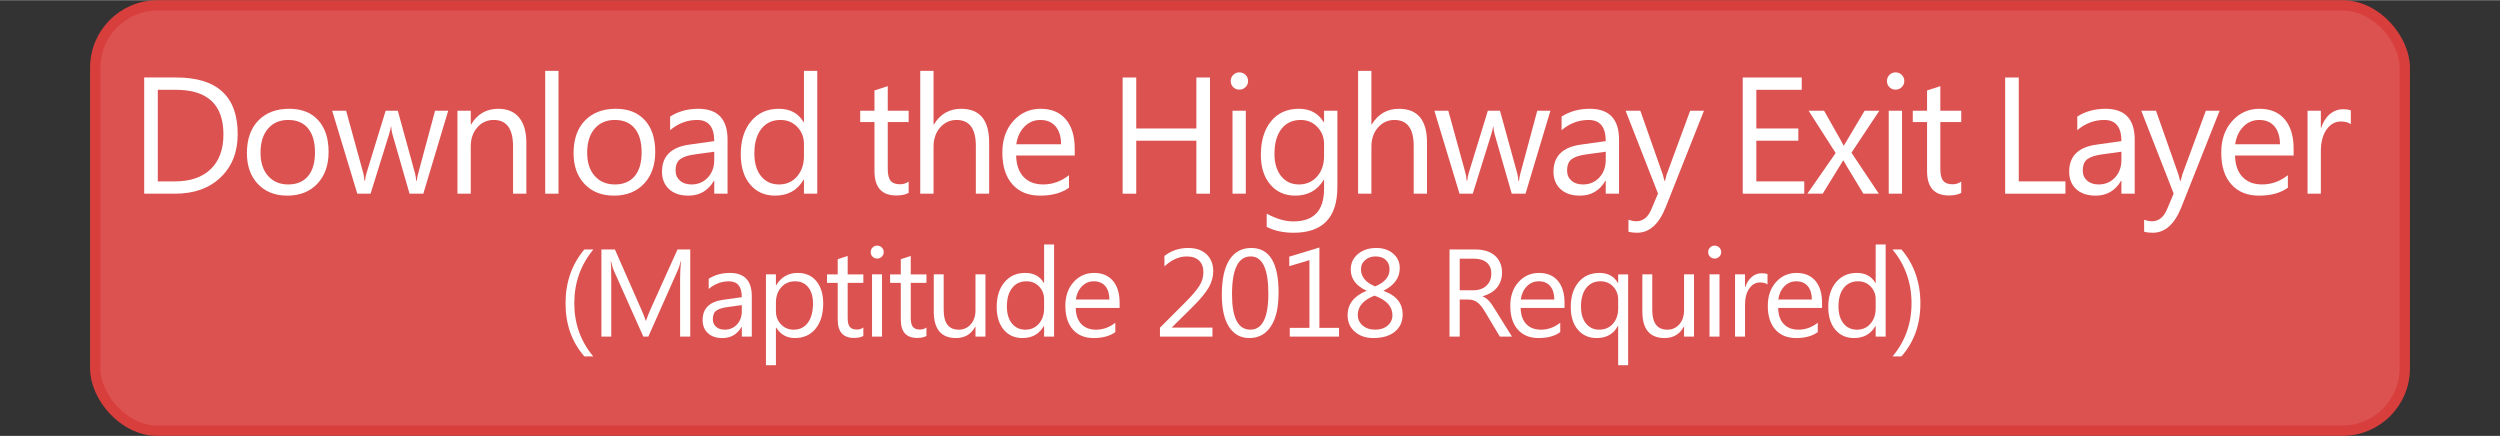 <?xml version="1.0" encoding="UTF-8"?>
<!DOCTYPE svg PUBLIC "-//W3C//DTD SVG 1.1//EN" "http://www.w3.org/Graphics/SVG/1.1/DTD/svg11.dtd">
<!-- Creator: CorelDRAW 2017 -->
<svg xmlns="http://www.w3.org/2000/svg" xml:space="preserve" width="2.511in" height="0.438in" version="1.1" style="shape-rendering:geometricPrecision; text-rendering:geometricPrecision; image-rendering:optimizeQuality; fill-rule:evenodd; clip-rule:evenodd"
viewBox="0 0 2483.29 432.77"
 xmlns:xlink="http://www.w3.org/1999/xlink">
 <rect x="0" y="0" width="2483.29" height="432.77" fill="#333333" stroke="none"/>
 <defs>
  <style type="text/css">
   <![CDATA[
    .str0 {stroke:#D73E3C;stroke-width:10.3;stroke-miterlimit:2.613}
    .fil0 {fill:none}
    .fil1 {fill:#DC5250}
    .fil2 {fill:white;fill-rule:nonzero}
   ]]>
  </style>
 </defs>
 <g id="Layer_x0020_1">
  <rect class="fil0" y="5.15" width="2483.29" height="422.47"/>
  <rect class="fil1 str0" x="94.61" y="5.15" width="2294.07" height="422.47" rx="61.82" ry="61.82"/>
  <path class="fil2" d="M143.22 192.2l0 -115.42 31.87 0c40.66,0 61.02,18.74 61.02,56.27 0,17.8 -5.66,32.11 -16.95,42.94 -11.29,10.8 -26.4,16.21 -45.36,16.21l-30.58 0zm13.52 -103.19l0 90.96 17.23 0c15.14,0 26.9,-4.07 35.33,-12.17 8.43,-8.11 12.64,-19.59 12.64,-34.45 0,-29.56 -15.72,-44.34 -47.17,-44.34l-18.02 0z"/>
  <path id="1" class="fil2" d="M285.35 194.12c-12.17,0 -21.9,-3.85 -29.18,-11.54 -7.25,-7.69 -10.91,-17.92 -10.91,-30.63 0,-13.85 3.79,-24.64 11.35,-32.45 7.58,-7.78 17.8,-11.65 30.69,-11.65 12.28,0 21.87,3.76 28.76,11.35 6.9,7.55 10.33,18.05 10.33,31.46 0,13.16 -3.71,23.68 -11.12,31.6 -7.45,7.91 -17.42,11.87 -29.92,11.87zm0.96 -75.17c-8.47,0 -15.17,2.89 -20.11,8.66 -4.95,5.77 -7.42,13.71 -7.42,23.87 0,9.75 2.5,17.44 7.5,23.08 5,5.63 11.68,8.46 20.03,8.46 8.54,0 15.11,-2.77 19.7,-8.29 4.59,-5.52 6.87,-13.38 6.87,-23.57 0,-10.3 -2.28,-18.24 -6.87,-23.82 -4.59,-5.6 -11.15,-8.38 -19.7,-8.38z"/>
  <path id="2" class="fil2" d="M445.22 109.78l-24.73 82.42 -13.68 0 -16.98 -58.99c-0.63,-2.28 -1.07,-4.81 -1.29,-7.67l-0.33 0c-0.14,1.95 -0.72,4.42 -1.68,7.5l-18.43 59.15 -13.19 0 -24.97 -82.42 13.85 0 17.06 61.98c0.55,1.87 0.93,4.34 1.13,7.39l0.66 0c0.16,-2.36 0.63,-4.86 1.46,-7.56l18.98 -61.82 12.06 0 17.09 62.15c0.52,1.98 0.93,4.45 1.18,7.39l0.66 0c0.11,-2.09 0.55,-4.56 1.37,-7.39l16.73 -62.15 13.05 0z"/>
  <path id="3" class="fil2" d="M522.82 192.2l-13.21 0 0 -47.01c0,-17.5 -6.37,-26.24 -19.15,-26.24 -6.59,0 -12.06,2.47 -16.37,7.45 -4.34,4.97 -6.48,11.24 -6.48,18.79l0 47.01 -13.22 0 0 -82.42 13.22 0 0 13.68 0.33 0c6.21,-10.41 15.22,-15.6 27.04,-15.6 9.01,0 15.91,2.91 20.69,8.73 4.78,5.8 7.17,14.23 7.17,25.22l0 50.39z"/>
  <polygon id="4" class="fil2" points="554.78,192.2 541.56,192.2 541.56,70.19 554.78,70.19 "/>
  <path id="5" class="fil2" d="M609.82 194.12c-12.17,0 -21.9,-3.85 -29.18,-11.54 -7.25,-7.69 -10.91,-17.92 -10.91,-30.63 0,-13.85 3.79,-24.64 11.35,-32.45 7.58,-7.78 17.8,-11.65 30.69,-11.65 12.28,0 21.87,3.76 28.76,11.35 6.9,7.55 10.33,18.05 10.33,31.46 0,13.16 -3.71,23.68 -11.12,31.6 -7.45,7.91 -17.42,11.87 -29.92,11.87zm0.96 -75.17c-8.47,0 -15.17,2.89 -20.11,8.66 -4.95,5.77 -7.42,13.71 -7.42,23.87 0,9.75 2.5,17.44 7.5,23.08 5,5.63 11.68,8.46 20.03,8.46 8.54,0 15.11,-2.77 19.7,-8.29 4.59,-5.52 6.87,-13.38 6.87,-23.57 0,-10.3 -2.28,-18.24 -6.87,-23.82 -4.59,-5.6 -11.15,-8.38 -19.7,-8.38z"/>
  <path id="6" class="fil2" d="M722.69 192.2l-13.22 0 0 -12.88 -0.3 0c-5.74,9.89 -14.21,14.81 -25.36,14.81 -8.22,0 -14.65,-2.17 -19.29,-6.51 -4.65,-4.34 -6.95,-10.11 -6.95,-17.31 0,-15.38 9.07,-24.37 27.2,-26.87l24.7 -3.46c0,-14.01 -5.66,-21.02 -16.98,-21.02 -9.92,0 -18.87,3.38 -26.87,10.14l0 -13.52c8.1,-5.16 17.42,-7.72 27.99,-7.72 19.37,0 29.07,10.24 29.07,30.74l0 53.6zm-13.22 -41.7l-19.86 2.75c-6.13,0.85 -10.74,2.36 -13.85,4.56 -3.1,2.17 -4.67,6.02 -4.67,11.54 0,4.01 1.43,7.31 4.31,9.86 2.85,2.55 6.67,3.82 11.46,3.82 6.54,0 11.95,-2.31 16.21,-6.86 4.28,-4.59 6.4,-10.41 6.4,-17.45l0 -8.21z"/>
  <path id="7" class="fil2" d="M811.79 192.2l-13.22 0 0 -14.01 -0.3 0c-6.13,10.63 -15.58,15.93 -28.35,15.93 -10.33,0 -18.63,-3.68 -24.81,-11.07 -6.21,-7.36 -9.31,-17.42 -9.31,-30.14 0,-13.63 3.43,-24.54 10.3,-32.75 6.87,-8.21 16.02,-12.3 27.45,-12.3 11.32,0 19.56,4.45 24.73,13.35l0.3 0 0 -51.02 13.22 0 0 122.01zm-13.22 -37.25l0 -12.17c0,-6.65 -2.2,-12.28 -6.59,-16.9 -4.4,-4.61 -9.97,-6.92 -16.73,-6.92 -8.05,0 -14.4,2.94 -19.01,8.85 -4.61,5.91 -6.92,14.06 -6.92,24.48 0,9.51 2.22,16.98 6.65,22.5 4.42,5.49 10.39,8.24 17.83,8.24 7.36,0 13.33,-2.66 17.92,-7.97 4.59,-5.3 6.86,-12.03 6.86,-20.11z"/>
  <path id="8" class="fil2" d="M902.6 191.4c-3.1,1.71 -7.22,2.56 -12.31,2.56 -14.45,0 -21.65,-8.05 -21.65,-24.15l0 -48.77 -14.18 0 0 -11.27 14.18 0 0 -20.11 13.18 -4.29 0 24.4 20.77 0 0 11.27 -20.77 0 0 46.46c0,5.52 0.93,9.45 2.83,11.81 1.87,2.36 4.97,3.54 9.34,3.54 3.33,0 6.18,-0.91 8.6,-2.75l0 11.29z"/>
  <path id="9" class="fil2" d="M982.53 192.2l-13.21 0 0 -47.5c0,-17.17 -6.37,-25.74 -19.15,-25.74 -6.43,0 -11.87,2.47 -16.26,7.45 -4.4,4.97 -6.59,11.35 -6.59,19.12l0 46.68 -13.22 0 0 -122.01 13.22 0 0 53.27 0.33 0c6.32,-10.41 15.33,-15.6 27.04,-15.6 18.57,0 27.86,11.18 27.86,33.54l0 50.8z"/>
  <path id="10" class="fil2" d="M1067.52 154.29l-58.19 0c0.22,9.18 2.69,16.26 7.42,21.26 4.73,4.97 11.21,7.47 19.48,7.47 9.28,0 17.8,-3.05 25.6,-9.17l0 12.39c-7.25,5.28 -16.84,7.89 -28.74,7.89 -11.65,0 -20.8,-3.74 -27.44,-11.21 -6.68,-7.5 -10,-18.02 -10,-31.6 0,-12.83 3.65,-23.27 10.91,-31.35 7.28,-8.08 16.32,-12.11 27.09,-12.11 10.8,0 19.12,3.49 25.03,10.47 5.91,6.95 8.85,16.65 8.85,29.04l0 6.92zm-13.52 -11.18c-0.05,-7.61 -1.89,-13.55 -5.49,-17.8 -3.63,-4.23 -8.65,-6.35 -15.11,-6.35 -6.21,0 -11.51,2.23 -15.85,6.68 -4.34,4.45 -7.03,10.27 -8.05,17.47l44.5 0z"/>
  <polygon id="11" class="fil2" points="1201.9,192.2 1188.38,192.2 1188.38,139.56 1128.65,139.56 1128.65,192.2 1115.14,192.2 1115.14,76.78 1128.65,76.78 1128.65,127.42 1188.38,127.42 1188.38,76.78 1201.9,76.78 "/>
  <path id="12" class="fil2" d="M1231.03 88.84c-2.34,0 -4.37,-0.79 -6.02,-2.42 -1.67,-1.59 -2.5,-3.63 -2.5,-6.1 0,-2.47 0.83,-4.53 2.5,-6.15 1.65,-1.65 3.68,-2.47 6.02,-2.47 2.42,0 4.48,0.82 6.18,2.47 1.67,1.62 2.53,3.68 2.53,6.15 0,2.36 -0.85,4.37 -2.53,6.02 -1.7,1.68 -3.76,2.5 -6.18,2.5zm6.46 103.36l-13.22 0 0 -82.42 13.22 0 0 82.42z"/>
  <path id="13" class="fil2" d="M1328.43 185.61c0,30.25 -14.48,45.38 -43.46,45.38 -10.19,0 -19.09,-1.92 -26.73,-5.79l0 -13.19c9.29,5.14 18.13,7.72 26.57,7.72 20.28,0 30.41,-10.8 30.41,-32.37l0 -9.01 -0.3 0c-6.29,10.52 -15.74,15.77 -28.35,15.77 -10.25,0 -18.49,-3.65 -24.73,-10.99 -6.27,-7.31 -9.4,-17.14 -9.4,-29.48 0,-14.01 3.38,-25.14 10.11,-33.41 6.73,-8.27 15.96,-12.39 27.64,-12.39 11.12,0 19.34,4.45 24.73,13.35l0.3 0 0 -11.43 13.22 0 0 75.83zm-13.22 -30.66l0 -12.17c0,-6.54 -2.2,-12.14 -6.62,-16.81 -4.42,-4.67 -9.95,-7.01 -16.54,-7.01 -8.16,0 -14.56,2.97 -19.18,8.9 -4.61,5.93 -6.92,14.23 -6.92,24.89 0,9.18 2.22,16.51 6.65,22.04 4.42,5.49 10.3,8.24 17.58,8.24 7.42,0 13.43,-2.64 18.08,-7.88 4.65,-5.28 6.95,-12.01 6.95,-20.19z"/>
  <path id="14" class="fil2" d="M1417.45 192.2l-13.21 0 0 -47.5c0,-17.17 -6.37,-25.74 -19.15,-25.74 -6.43,0 -11.87,2.47 -16.26,7.45 -4.4,4.97 -6.59,11.35 -6.59,19.12l0 46.68 -13.22 0 0 -122.01 13.22 0 0 53.27 0.33 0c6.32,-10.41 15.33,-15.6 27.04,-15.6 18.57,0 27.86,11.18 27.86,33.54l0 50.8z"/>
  <path id="15" class="fil2" d="M1540.05 109.78l-24.73 82.42 -13.68 0 -16.98 -58.99c-0.63,-2.28 -1.07,-4.81 -1.29,-7.67l-0.33 0c-0.14,1.95 -0.72,4.42 -1.68,7.5l-18.43 59.15 -13.19 0 -24.97 -82.42 13.85 0 17.06 61.98c0.55,1.87 0.93,4.34 1.13,7.39l0.66 0c0.16,-2.36 0.63,-4.86 1.46,-7.56l18.98 -61.82 12.06 0 17.09 62.15c0.52,1.98 0.93,4.45 1.18,7.39l0.66 0c0.11,-2.09 0.55,-4.56 1.37,-7.39l16.73 -62.15 13.05 0z"/>
  <path id="16" class="fil2" d="M1608.22 192.2l-13.22 0 0 -12.88 -0.3 0c-5.74,9.89 -14.21,14.81 -25.36,14.81 -8.22,0 -14.65,-2.17 -19.29,-6.51 -4.65,-4.34 -6.95,-10.11 -6.95,-17.31 0,-15.38 9.07,-24.37 27.2,-26.87l24.7 -3.46c0,-14.01 -5.66,-21.02 -16.98,-21.02 -9.92,0 -18.87,3.38 -26.87,10.14l0 -13.52c8.1,-5.16 17.42,-7.72 27.99,-7.72 19.37,0 29.07,10.24 29.07,30.74l0 53.6zm-13.22 -41.7l-19.86 2.75c-6.13,0.85 -10.74,2.36 -13.85,4.56 -3.1,2.17 -4.67,6.02 -4.67,11.54 0,4.01 1.43,7.31 4.31,9.86 2.85,2.55 6.67,3.82 11.46,3.82 6.54,0 11.95,-2.31 16.21,-6.86 4.28,-4.59 6.4,-10.41 6.4,-17.45l0 -8.21z"/>
  <path id="17" class="fil2" d="M1692.58 109.78l-37.92 95.61c-6.76,17.09 -16.26,25.6 -28.49,25.6 -3.43,0 -6.29,-0.35 -8.6,-1.04l0 -11.84c2.83,0.96 5.44,1.46 7.8,1.46 6.65,0 11.65,-3.96 14.97,-11.9l6.59 -15.63 -32.2 -82.26 14.65 0 22.31 63.44c0.27,0.79 0.83,2.88 1.67,6.26l0.49 0c0.28,-1.29 0.8,-3.32 1.6,-6.13l23.43 -63.58 13.68 0z"/>
  <polygon id="18" class="fil2" points="1792.23,192.2 1731.08,192.2 1731.08,76.78 1789.68,76.78 1789.68,89.01 1744.59,89.01 1744.59,127.42 1786.3,127.42 1786.3,139.56 1744.59,139.56 1744.59,179.97 1792.23,179.97 "/>
  <path id="19" class="fil2" d="M1866.77 109.78l-27.69 41.71 27.2 40.71 -15.36 0 -16.18 -26.73c-1.02,-1.65 -2.23,-3.74 -3.63,-6.27l-0.33 0c-0.28,0.47 -1.51,2.59 -3.79,6.27l-16.48 26.73 -15.22 0 28.11 -40.42 -26.9 -42.01 15.38 0 15.93 28.16c1.18,2.12 2.34,4.26 3.46,6.46l0.3 0 20.6 -34.62 14.59 0z"/>
  <path id="20" class="fil2" d="M1882.86 88.84c-2.34,0 -4.37,-0.79 -6.02,-2.42 -1.67,-1.59 -2.5,-3.63 -2.5,-6.1 0,-2.47 0.83,-4.53 2.5,-6.15 1.65,-1.65 3.68,-2.47 6.02,-2.47 2.42,0 4.48,0.82 6.18,2.47 1.67,1.62 2.53,3.68 2.53,6.15 0,2.36 -0.85,4.37 -2.53,6.02 -1.7,1.68 -3.76,2.5 -6.18,2.5zm6.46 103.36l-13.22 0 0 -82.42 13.22 0 0 82.42z"/>
  <path id="21" class="fil2" d="M1948.14 191.4c-3.1,1.71 -7.22,2.56 -12.31,2.56 -14.45,0 -21.65,-8.05 -21.65,-24.15l0 -48.77 -14.18 0 0 -11.27 14.18 0 0 -20.11 13.18 -4.29 0 24.4 20.77 0 0 11.27 -20.77 0 0 46.46c0,5.52 0.93,9.45 2.83,11.81 1.87,2.36 4.97,3.54 9.34,3.54 3.33,0 6.18,-0.91 8.6,-2.75l0 11.29z"/>
  <polygon id="22" class="fil2" points="2051.62,192.2 1991.75,192.2 1991.75,76.78 2005.27,76.78 2005.27,179.97 2051.62,179.97 "/>
  <path id="23" class="fil2" d="M2120.45 192.2l-13.22 0 0 -12.88 -0.3 0c-5.74,9.89 -14.21,14.81 -25.36,14.81 -8.22,0 -14.65,-2.17 -19.29,-6.51 -4.65,-4.34 -6.95,-10.11 -6.95,-17.31 0,-15.38 9.07,-24.37 27.2,-26.87l24.7 -3.46c0,-14.01 -5.66,-21.02 -16.98,-21.02 -9.92,0 -18.87,3.38 -26.87,10.14l0 -13.52c8.1,-5.16 17.42,-7.72 27.99,-7.72 19.37,0 29.07,10.24 29.07,30.74l0 53.6zm-13.22 -41.7l-19.86 2.75c-6.13,0.85 -10.74,2.36 -13.85,4.56 -3.1,2.17 -4.67,6.02 -4.67,11.54 0,4.01 1.43,7.31 4.31,9.86 2.85,2.55 6.67,3.82 11.46,3.82 6.54,0 11.95,-2.31 16.21,-6.86 4.28,-4.59 6.4,-10.41 6.4,-17.45l0 -8.21z"/>
  <path id="24" class="fil2" d="M2204.8 109.78l-37.92 95.61c-6.76,17.09 -16.26,25.6 -28.49,25.6 -3.43,0 -6.29,-0.35 -8.6,-1.04l0 -11.84c2.83,0.96 5.44,1.46 7.8,1.46 6.65,0 11.65,-3.96 14.97,-11.9l6.59 -15.63 -32.2 -82.26 14.65 0 22.31 63.44c0.27,0.79 0.83,2.88 1.67,6.26l0.49 0c0.28,-1.29 0.8,-3.32 1.6,-6.13l23.43 -63.58 13.68 0z"/>
  <path id="25" class="fil2" d="M2278.27 154.29l-58.19 0c0.22,9.18 2.69,16.26 7.42,21.26 4.73,4.97 11.21,7.47 19.48,7.47 9.28,0 17.8,-3.05 25.6,-9.17l0 12.39c-7.25,5.28 -16.84,7.89 -28.74,7.89 -11.65,0 -20.8,-3.74 -27.44,-11.21 -6.68,-7.5 -10,-18.02 -10,-31.6 0,-12.83 3.65,-23.27 10.91,-31.35 7.28,-8.08 16.32,-12.11 27.09,-12.11 10.8,0 19.12,3.49 25.03,10.47 5.91,6.95 8.85,16.65 8.85,29.04l0 6.92zm-13.52 -11.18c-0.05,-7.61 -1.89,-13.55 -5.49,-17.8 -3.63,-4.23 -8.65,-6.35 -15.11,-6.35 -6.21,0 -11.51,2.23 -15.85,6.68 -4.34,4.45 -7.03,10.27 -8.05,17.47l44.5 0z"/>
  <path id="26" class="fil2" d="M2335.12 123.13c-2.31,-1.76 -5.63,-2.64 -9.97,-2.64 -5.66,0 -10.36,2.64 -14.15,7.97 -3.77,5.3 -5.66,12.56 -5.66,21.73l0 42.01 -13.22 0 0 -82.42 13.22 0 0 16.98 0.33 0c1.87,-5.8 4.73,-10.3 8.6,-13.57 3.87,-3.24 8.19,-4.86 12.97,-4.86 3.43,0 6.04,0.38 7.89,1.13l0 13.68z"/>
  <path id="27" class="fil2" d="M589.29 353.83l-8.82 0c-12.46,-14.24 -18.71,-31.82 -18.71,-52.71 0,-20.95 6.24,-38.8 18.71,-53.53l8.94 0c-12.63,15.29 -18.96,33.09 -18.96,53.43 0,20.15 6.28,37.77 18.83,52.81z"/>
  <path id="28" class="fil2" d="M685.65 334.15l-10.08 0 0 -58.07c0,-4.59 0.27,-10.2 0.84,-16.86l-0.25 0c-0.97,3.92 -1.83,6.7 -2.6,8.39l-29.57 66.54 -4.96 0 -29.5 -66.04c-0.84,-1.94 -1.71,-4.88 -2.6,-8.88l-0.25 0c0.33,3.46 0.48,9.13 0.48,16.96l0 57.96 -9.77 0 0 -86.56 13.39 0 26.56 60.35c2.06,4.64 3.38,8.1 4,10.39l0.35 0c1.73,-4.74 3.13,-8.28 4.16,-10.61l27.12 -60.13 12.67 0 0 86.56z"/>
  <path id="29" class="fil2" d="M746.76 334.15l-9.91 0 0 -9.66 -0.23 0c-4.31,7.42 -10.65,11.11 -19.02,11.11 -6.16,0 -10.98,-1.63 -14.47,-4.88 -3.48,-3.26 -5.21,-7.58 -5.21,-12.98 0,-11.54 6.8,-18.28 20.4,-20.15l18.52 -2.59c0,-10.51 -4.24,-15.77 -12.73,-15.77 -7.44,0 -14.16,2.53 -20.15,7.6l0 -10.14c6.08,-3.87 13.06,-5.79 21,-5.79 14.52,0 21.8,7.68 21.8,23.06l0 40.2zm-9.91 -31.28l-14.9 2.06c-4.59,0.64 -8.06,1.77 -10.39,3.42 -2.33,1.63 -3.5,4.51 -3.5,8.65 0,3.01 1.07,5.48 3.23,7.4 2.15,1.92 5.01,2.87 8.59,2.87 4.9,0 8.96,-1.73 12.16,-5.15 3.22,-3.44 4.8,-7.81 4.8,-13.09l0 -6.16z"/>
  <path id="30" class="fil2" d="M770.98 325.2l-0.25 0 0 37.38 -9.91 0 0 -90.25 9.91 0 0 10.86 0.25 0c4.86,-8.2 11.99,-12.3 21.37,-12.3 7.96,0 14.18,2.76 18.65,8.3 4.47,5.52 6.7,12.94 6.7,22.23 0,10.34 -2.52,18.62 -7.54,24.85 -5.03,6.2 -11.91,9.31 -20.65,9.31 -8.02,0 -14.18,-3.46 -18.52,-10.39zm-0.25 -24.93l0 8.64c0,5.11 1.65,9.46 4.99,13.02 3.32,3.56 7.52,5.34 12.63,5.34 6,0 10.7,-2.29 14.1,-6.88 3.4,-4.59 5.11,-10.96 5.11,-19.14 0,-6.88 -1.58,-12.26 -4.78,-16.18 -3.17,-3.89 -7.48,-5.85 -12.9,-5.85 -5.77,0 -10.39,2 -13.89,6 -3.5,4.02 -5.25,9.03 -5.25,15.06z"/>
  <path id="31" class="fil2" d="M857.59 333.55c-2.33,1.28 -5.42,1.92 -9.23,1.92 -10.84,0 -16.24,-6.04 -16.24,-18.11l0 -36.57 -10.63 0 0 -8.45 10.63 0 0 -15.09 9.89 -3.21 0 18.3 15.58 0 0 8.45 -15.58 0 0 34.84c0,4.14 0.7,7.09 2.12,8.86 1.4,1.77 3.73,2.66 7.01,2.66 2.5,0 4.64,-0.68 6.45,-2.06l0 8.47z"/>
  <path id="32" class="fil2" d="M871.28 256.63c-1.75,0 -3.28,-0.6 -4.51,-1.81 -1.26,-1.2 -1.88,-2.72 -1.88,-4.58 0,-1.85 0.62,-3.4 1.88,-4.61 1.23,-1.24 2.76,-1.85 4.51,-1.85 1.81,0 3.36,0.62 4.63,1.85 1.26,1.21 1.9,2.76 1.9,4.61 0,1.77 -0.64,3.28 -1.9,4.51 -1.28,1.26 -2.82,1.88 -4.63,1.88zm4.84 77.52l-9.91 0 0 -61.82 9.91 0 0 61.82z"/>
  <path id="33" class="fil2" d="M920.25 333.55c-2.33,1.28 -5.42,1.92 -9.23,1.92 -10.84,0 -16.24,-6.04 -16.24,-18.11l0 -36.57 -10.63 0 0 -8.45 10.63 0 0 -15.09 9.89 -3.21 0 18.3 15.58 0 0 8.45 -15.58 0 0 34.84c0,4.14 0.7,7.09 2.12,8.86 1.4,1.77 3.73,2.66 7.01,2.66 2.5,0 4.64,-0.68 6.45,-2.06l0 8.47z"/>
  <path id="34" class="fil2" d="M978.85 334.15l-9.89 0 0 -9.79 -0.25 0c-4.1,7.5 -10.47,11.23 -19.08,11.23 -14.73,0 -22.09,-8.76 -22.09,-26.31l0 -36.95 9.83 0 0 35.38c0,13.04 5.01,19.56 14.98,19.56 4.82,0 8.8,-1.78 11.93,-5.34 3.11,-3.56 4.68,-8.22 4.68,-13.99l0 -35.61 9.89 0 0 61.82z"/>
  <path id="35" class="fil2" d="M1047.03 334.15l-9.91 0 0 -10.51 -0.23 0c-4.59,7.97 -11.68,11.95 -21.26,11.95 -7.75,0 -13.97,-2.76 -18.61,-8.3 -4.66,-5.52 -6.99,-13.06 -6.99,-22.6 0,-10.22 2.57,-18.4 7.73,-24.56 5.15,-6.16 12.01,-9.23 20.59,-9.23 8.49,0 14.67,3.34 18.54,10.01l0.23 0 0 -38.26 9.91 0 0 91.51zm-9.91 -27.94l0 -9.13c0,-4.98 -1.65,-9.21 -4.95,-12.67 -3.29,-3.46 -7.48,-5.19 -12.55,-5.19 -6.04,0 -10.8,2.21 -14.26,6.64 -3.46,4.43 -5.19,10.55 -5.19,18.36 0,7.13 1.67,12.73 4.99,16.88 3.32,4.12 7.79,6.18 13.37,6.18 5.53,0 10,-2 13.44,-5.98 3.44,-3.98 5.15,-9.03 5.15,-15.09z"/>
  <path id="36" class="fil2" d="M1112.15 305.71l-43.64 0c0.17,6.88 2.02,12.2 5.56,15.95 3.54,3.73 8.41,5.61 14.61,5.61 6.96,0 13.35,-2.29 19.2,-6.88l0 9.29c-5.44,3.96 -12.63,5.91 -21.55,5.91 -8.74,0 -15.6,-2.8 -20.59,-8.41 -5.01,-5.62 -7.5,-13.52 -7.5,-23.69 0,-9.62 2.74,-17.45 8.18,-23.51 5.46,-6.06 12.24,-9.08 20.31,-9.08 8.1,0 14.34,2.62 18.77,7.85 4.43,5.21 6.64,12.48 6.64,21.78l0 5.19zm-10.14 -8.38c-0.04,-5.71 -1.42,-10.16 -4.12,-13.35 -2.72,-3.17 -6.49,-4.76 -11.33,-4.76 -4.66,0 -8.63,1.67 -11.89,5.01 -3.26,3.34 -5.27,7.71 -6.04,13.11l33.38 0z"/>
  <path id="37" class="fil2" d="M1204.36 334.15l-52.17 0 0 -8.82 25.24 -25.28c6.43,-6.45 11.05,-11.81 13.78,-16.09 2.76,-4.28 4.14,-8.86 4.14,-13.74 0,-4.99 -1.42,-8.84 -4.29,-11.58 -2.86,-2.74 -6.92,-4.1 -12.2,-4.1 -7.73,0 -15.12,3.3 -22.21,9.89l0 -10.39c6.76,-5.28 14.63,-7.91 23.62,-7.91 7.73,0 13.78,2.1 18.21,6.28 4.43,4.18 6.66,9.81 6.66,16.86 0,5.54 -1.55,10.96 -4.59,16.26 -3.07,5.3 -8.55,11.87 -16.49,19.72l-19.99 19.74 0 0.23 40.28 0 0 8.94z"/>
  <path id="38" class="fil2" d="M1240.93 335.59c-8.57,0 -15.27,-3.67 -20.07,-11.04 -4.8,-7.36 -7.21,-18.01 -7.21,-31.94 0,-15.29 2.51,-26.85 7.52,-34.7 5.01,-7.85 12.24,-11.79 21.7,-11.79 18.11,0 27.16,14.79 27.16,44.38 0,14.65 -2.56,25.82 -7.67,33.53 -5.11,7.71 -12.24,11.56 -21.43,11.56zm1.4 -81.06c-12.36,0 -18.55,12.53 -18.55,37.6 0,23.43 6.06,35.13 18.17,35.13 11.95,0 17.93,-11.91 17.93,-35.73 0,-24.69 -5.85,-37.01 -17.55,-37.01z"/>
  <polygon id="39" class="fil2" points="1330.09,334.15 1281.14,334.15 1281.14,325.45 1300.69,325.45 1300.69,258.19 1280.64,264.17 1280.64,254.75 1310.58,245.64 1310.58,325.45 1330.09,325.45 "/>
  <path id="40" class="fil2" d="M1357.3 288.75l0 -0.25c-10.39,-4.82 -15.58,-11.83 -15.58,-21 0,-6.25 2.39,-11.37 7.13,-15.37 4.74,-4 10.86,-6.02 18.36,-6.02 6.76,0 12.3,1.88 16.65,5.63 4.35,3.75 6.53,8.55 6.53,14.42 0,9.58 -5.36,17.02 -16.07,22.34l0 0.25c12.65,4.51 18.96,12.32 18.96,23.43 0,7.15 -2.58,12.86 -7.73,17.08 -5.15,4.22 -12.3,6.32 -21.49,6.32 -7.4,0 -13.5,-2.08 -18.28,-6.26 -4.8,-4.21 -7.19,-9.62 -7.19,-16.3 0,-11.12 6.25,-19.2 18.71,-24.27zm22.95 -21.37c0,-4 -1.26,-7.13 -3.75,-9.42 -2.49,-2.31 -5.89,-3.44 -10.2,-3.44 -4.04,0 -7.44,1.2 -10.24,3.59 -2.8,2.39 -4.18,5.44 -4.18,9.15 0,7.52 4.68,13.21 14.05,17.02 9.54,-3.94 14.32,-9.58 14.32,-16.9zm-14.98 26.07c-11.02,4.39 -16.55,10.76 -16.55,19.08 0,4.31 1.61,7.85 4.8,10.59 3.19,2.76 7.42,4.14 12.65,4.14 4.99,0 9.07,-1.36 12.22,-4.08 3.15,-2.72 4.74,-6.14 4.74,-10.28 0,-8.7 -5.95,-15.19 -17.87,-19.45z"/>
  <path id="41" class="fil2" d="M1501.89 334.15l-12.08 0 -14.5 -24.27c-1.32,-2.24 -2.6,-4.16 -3.85,-5.77 -1.25,-1.59 -2.53,-2.89 -3.83,-3.87 -1.32,-1.01 -2.72,-1.75 -4.22,-2.2 -1.5,-0.48 -3.21,-0.7 -5.11,-0.7l-8.33 0 0 36.82 -10.14 0 0 -86.56 25.84 0c3.77,0 7.27,0.47 10.47,1.42 3.19,0.95 5.97,2.37 8.32,4.31 2.37,1.94 4.21,4.35 5.53,7.21 1.34,2.89 2,6.24 2,10.12 0,3.01 -0.45,5.79 -1.36,8.31 -0.91,2.51 -2.18,4.76 -3.85,6.72 -1.67,1.98 -3.69,3.67 -6.04,5.05 -2.37,1.38 -5.01,2.47 -7.96,3.24l0 0.23c1.46,0.66 2.72,1.38 3.79,2.2 1.05,0.84 2.08,1.81 3.03,2.95 0.97,1.11 1.94,2.39 2.88,3.83 0.95,1.42 2,3.07 3.15,4.97l16.26 26.02zm-51.93 -77.4l0 31.4 13.77 0c2.53,0 4.88,-0.39 7.03,-1.15 2.16,-0.76 4.01,-1.86 5.58,-3.3 1.57,-1.42 2.8,-3.17 3.69,-5.25 0.88,-2.06 1.32,-4.39 1.32,-6.97 0,-4.64 -1.48,-8.24 -4.49,-10.84 -2.99,-2.6 -7.34,-3.9 -13,-3.9l-13.89 0z"/>
  <path id="42" class="fil2" d="M1554.1 305.71l-43.64 0c0.17,6.88 2.02,12.2 5.56,15.95 3.54,3.73 8.41,5.61 14.61,5.61 6.96,0 13.35,-2.29 19.2,-6.88l0 9.29c-5.44,3.96 -12.63,5.91 -21.55,5.91 -8.74,0 -15.6,-2.8 -20.59,-8.41 -5.01,-5.62 -7.5,-13.52 -7.5,-23.69 0,-9.62 2.74,-17.45 8.18,-23.51 5.46,-6.06 12.24,-9.08 20.31,-9.08 8.1,0 14.34,2.62 18.77,7.85 4.43,5.21 6.64,12.48 6.64,21.78l0 5.19zm-10.14 -8.38c-0.04,-5.71 -1.42,-10.16 -4.12,-13.35 -2.72,-3.17 -6.49,-4.76 -11.33,-4.76 -4.66,0 -8.63,1.67 -11.89,5.01 -3.26,3.34 -5.27,7.71 -6.04,13.11l33.38 0z"/>
  <path id="43" class="fil2" d="M1617.26 362.58l-9.91 0 0 -39.07 -0.23 0c-4.31,8.06 -11.35,12.08 -21.14,12.08 -7.77,0 -13.99,-2.76 -18.67,-8.3 -4.7,-5.52 -7.05,-13.06 -7.05,-22.6 0,-10.26 2.57,-18.46 7.73,-24.6 5.15,-6.12 12.08,-9.19 20.77,-9.19 8.45,0 14.57,3.34 18.36,10.01l0.23 0 0 -8.57 9.91 0 0 90.25zm-9.91 -56.28l0 -8.98c0,-5.07 -1.65,-9.36 -4.96,-12.86 -3.32,-3.5 -7.54,-5.26 -12.65,-5.26 -5.95,0 -10.67,2.21 -14.13,6.62 -3.46,4.41 -5.19,10.61 -5.19,18.63 0,7.11 1.69,12.69 5.03,16.75 3.34,4.04 7.64,6.06 12.92,6.06 5.79,0 10.4,-1.98 13.85,-5.96 3.44,-3.96 5.15,-8.96 5.15,-15z"/>
  <path id="44" class="fil2" d="M1682.69 334.15l-9.89 0 0 -9.79 -0.25 0c-4.1,7.5 -10.47,11.23 -19.08,11.23 -14.73,0 -22.09,-8.76 -22.09,-26.31l0 -36.95 9.83 0 0 35.38c0,13.04 5.01,19.56 14.98,19.56 4.82,0 8.8,-1.78 11.93,-5.34 3.11,-3.56 4.68,-8.22 4.68,-13.99l0 -35.61 9.89 0 0 61.82z"/>
  <path id="45" class="fil2" d="M1703.16 256.63c-1.75,0 -3.28,-0.6 -4.51,-1.81 -1.26,-1.2 -1.88,-2.72 -1.88,-4.58 0,-1.85 0.62,-3.4 1.88,-4.61 1.23,-1.24 2.76,-1.85 4.51,-1.85 1.81,0 3.36,0.62 4.63,1.85 1.26,1.21 1.9,2.76 1.9,4.61 0,1.77 -0.64,3.28 -1.9,4.51 -1.28,1.26 -2.82,1.88 -4.63,1.88zm4.84 77.52l-9.91 0 0 -61.82 9.91 0 0 61.82z"/>
  <path id="46" class="fil2" d="M1755.69 282.34c-1.73,-1.32 -4.22,-1.98 -7.48,-1.98 -4.24,0 -7.77,1.98 -10.61,5.97 -2.82,3.98 -4.24,9.42 -4.24,16.3l0 31.51 -9.91 0 0 -61.82 9.91 0 0 12.73 0.25 0c1.4,-4.35 3.54,-7.73 6.45,-10.18 2.9,-2.43 6.14,-3.64 9.73,-3.64 2.57,0 4.53,0.29 5.91,0.84l0 10.26z"/>
  <path id="47" class="fil2" d="M1809.89 305.71l-43.64 0c0.17,6.88 2.02,12.2 5.56,15.95 3.54,3.73 8.41,5.61 14.61,5.61 6.96,0 13.35,-2.29 19.2,-6.88l0 9.29c-5.44,3.96 -12.63,5.91 -21.55,5.91 -8.74,0 -15.6,-2.8 -20.59,-8.41 -5.01,-5.62 -7.5,-13.52 -7.5,-23.69 0,-9.62 2.74,-17.45 8.18,-23.51 5.46,-6.06 12.24,-9.08 20.31,-9.08 8.1,0 14.34,2.62 18.77,7.85 4.43,5.21 6.64,12.48 6.64,21.78l0 5.19zm-10.14 -8.38c-0.04,-5.71 -1.42,-10.16 -4.12,-13.35 -2.72,-3.17 -6.49,-4.76 -11.33,-4.76 -4.66,0 -8.63,1.67 -11.89,5.01 -3.26,3.34 -5.27,7.71 -6.04,13.11l33.38 0z"/>
  <path id="48" class="fil2" d="M1873.05 334.15l-9.91 0 0 -10.51 -0.23 0c-4.59,7.97 -11.68,11.95 -21.26,11.95 -7.75,0 -13.97,-2.76 -18.61,-8.3 -4.66,-5.52 -6.99,-13.06 -6.99,-22.6 0,-10.22 2.57,-18.4 7.73,-24.56 5.15,-6.16 12.01,-9.23 20.59,-9.23 8.49,0 14.67,3.34 18.54,10.01l0.23 0 0 -38.26 9.91 0 0 91.51zm-9.91 -27.94l0 -9.13c0,-4.98 -1.65,-9.21 -4.95,-12.67 -3.29,-3.46 -7.48,-5.19 -12.55,-5.19 -6.04,0 -10.8,2.21 -14.26,6.64 -3.46,4.43 -5.19,10.55 -5.19,18.36 0,7.13 1.67,12.73 4.99,16.88 3.32,4.12 7.79,6.18 13.37,6.18 5.53,0 10,-2 13.44,-5.98 3.44,-3.98 5.15,-9.03 5.15,-15.09z"/>
  <path id="49" class="fil2" d="M1888.74 353.83l-8.82 0c12.57,-15.04 18.83,-32.66 18.83,-52.81 0,-20.34 -6.3,-38.14 -18.94,-53.43l8.92 0c12.55,14.73 18.83,32.58 18.83,53.53 0,20.89 -6.28,38.47 -18.83,52.71z"/>
 </g>
</svg>
